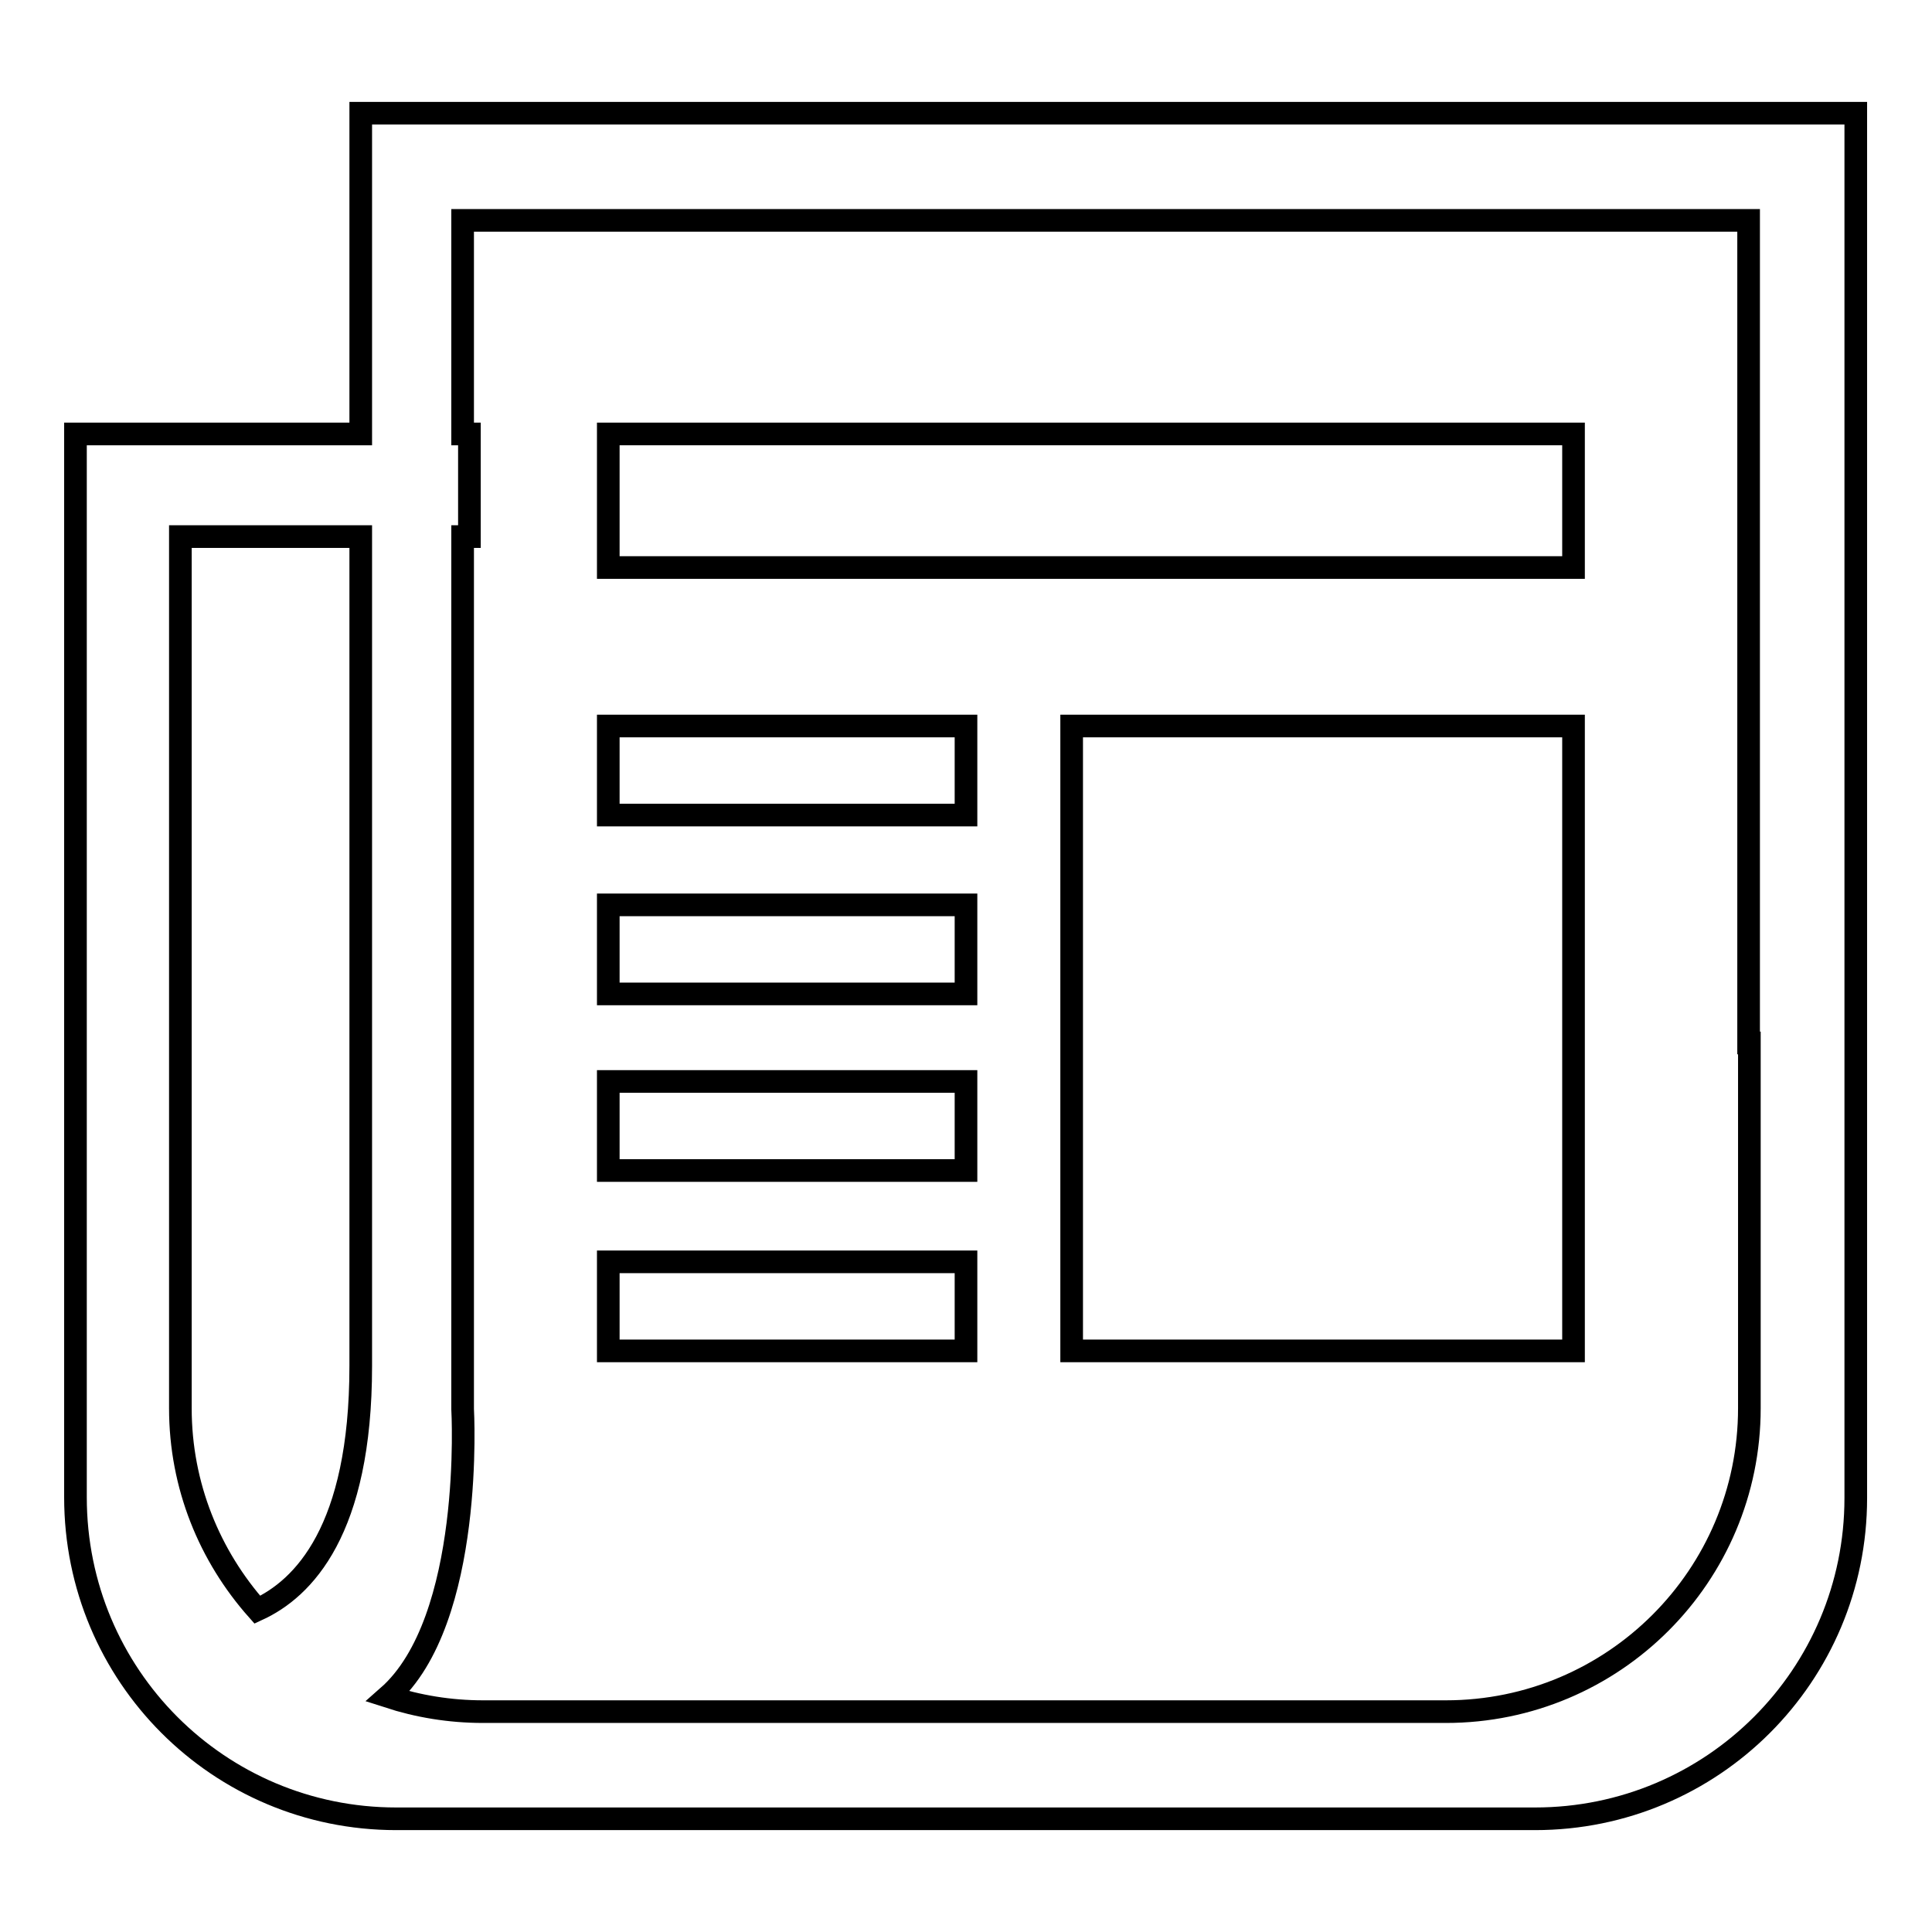 <?xml version="1.0" encoding="utf-8"?>
<!-- Svg Vector Icons : http://www.onlinewebfonts.com/icon -->
<!DOCTYPE svg PUBLIC "-//W3C//DTD SVG 1.1//EN" "http://www.w3.org/Graphics/SVG/1.1/DTD/svg11.dtd">
<svg version="1.1" xmlns="http://www.w3.org/2000/svg" xmlns:xlink="http://www.w3.org/1999/xlink" x="0px" y="0px" viewBox="0 0 256 256" enable-background="new 0 0 256 256" xml:space="preserve">
<g><g><path stroke-width="3" fill-opacity="0" stroke="#000000"  d="M47.8,15v42.5H10v70.6v70.3C10,222,29,241,52.5,241h150.9c23.5,0,42.5-19,42.5-42.5v-11.8v-58.5V57.5V15H47.8z M23.9,138.2V71.1h23.9V181c0,21.8-7.6,29.5-13.7,32.3c-6.3-7.1-10.2-16.4-10.2-26.7V138.2z M231.8,138.2v48.4c0,22.2-18,40.2-40.2,40.2H64c-4.4,0-8.6-0.7-12.6-2c11.5-10.1,9.9-38.1,9.9-38.1v-13.3V71.1h0.9V57.5h-0.9V29.2h170.4V138.2L231.8,138.2z"/><path stroke-width="3" fill-opacity="0" stroke="#000000"  d="M80.6,57.5h127.9v17.7H80.6V57.5z"/><path stroke-width="3" fill-opacity="0" stroke="#000000"  d="M80.6,96.2H128V108H80.6V96.2z"/><path stroke-width="3" fill-opacity="0" stroke="#000000"  d="M142,96.2h66.5V179H142V96.2L142,96.2z"/><path stroke-width="3" fill-opacity="0" stroke="#000000"  d="M80.6,119.9H128v11.8H80.6V119.9L80.6,119.9z"/><path stroke-width="3" fill-opacity="0" stroke="#000000"  d="M80.6,143.3H128v11.8H80.6V143.3z"/><path stroke-width="3" fill-opacity="0" stroke="#000000"  d="M80.6,167.2H128V179H80.6V167.2z"/></g></g>
</svg>